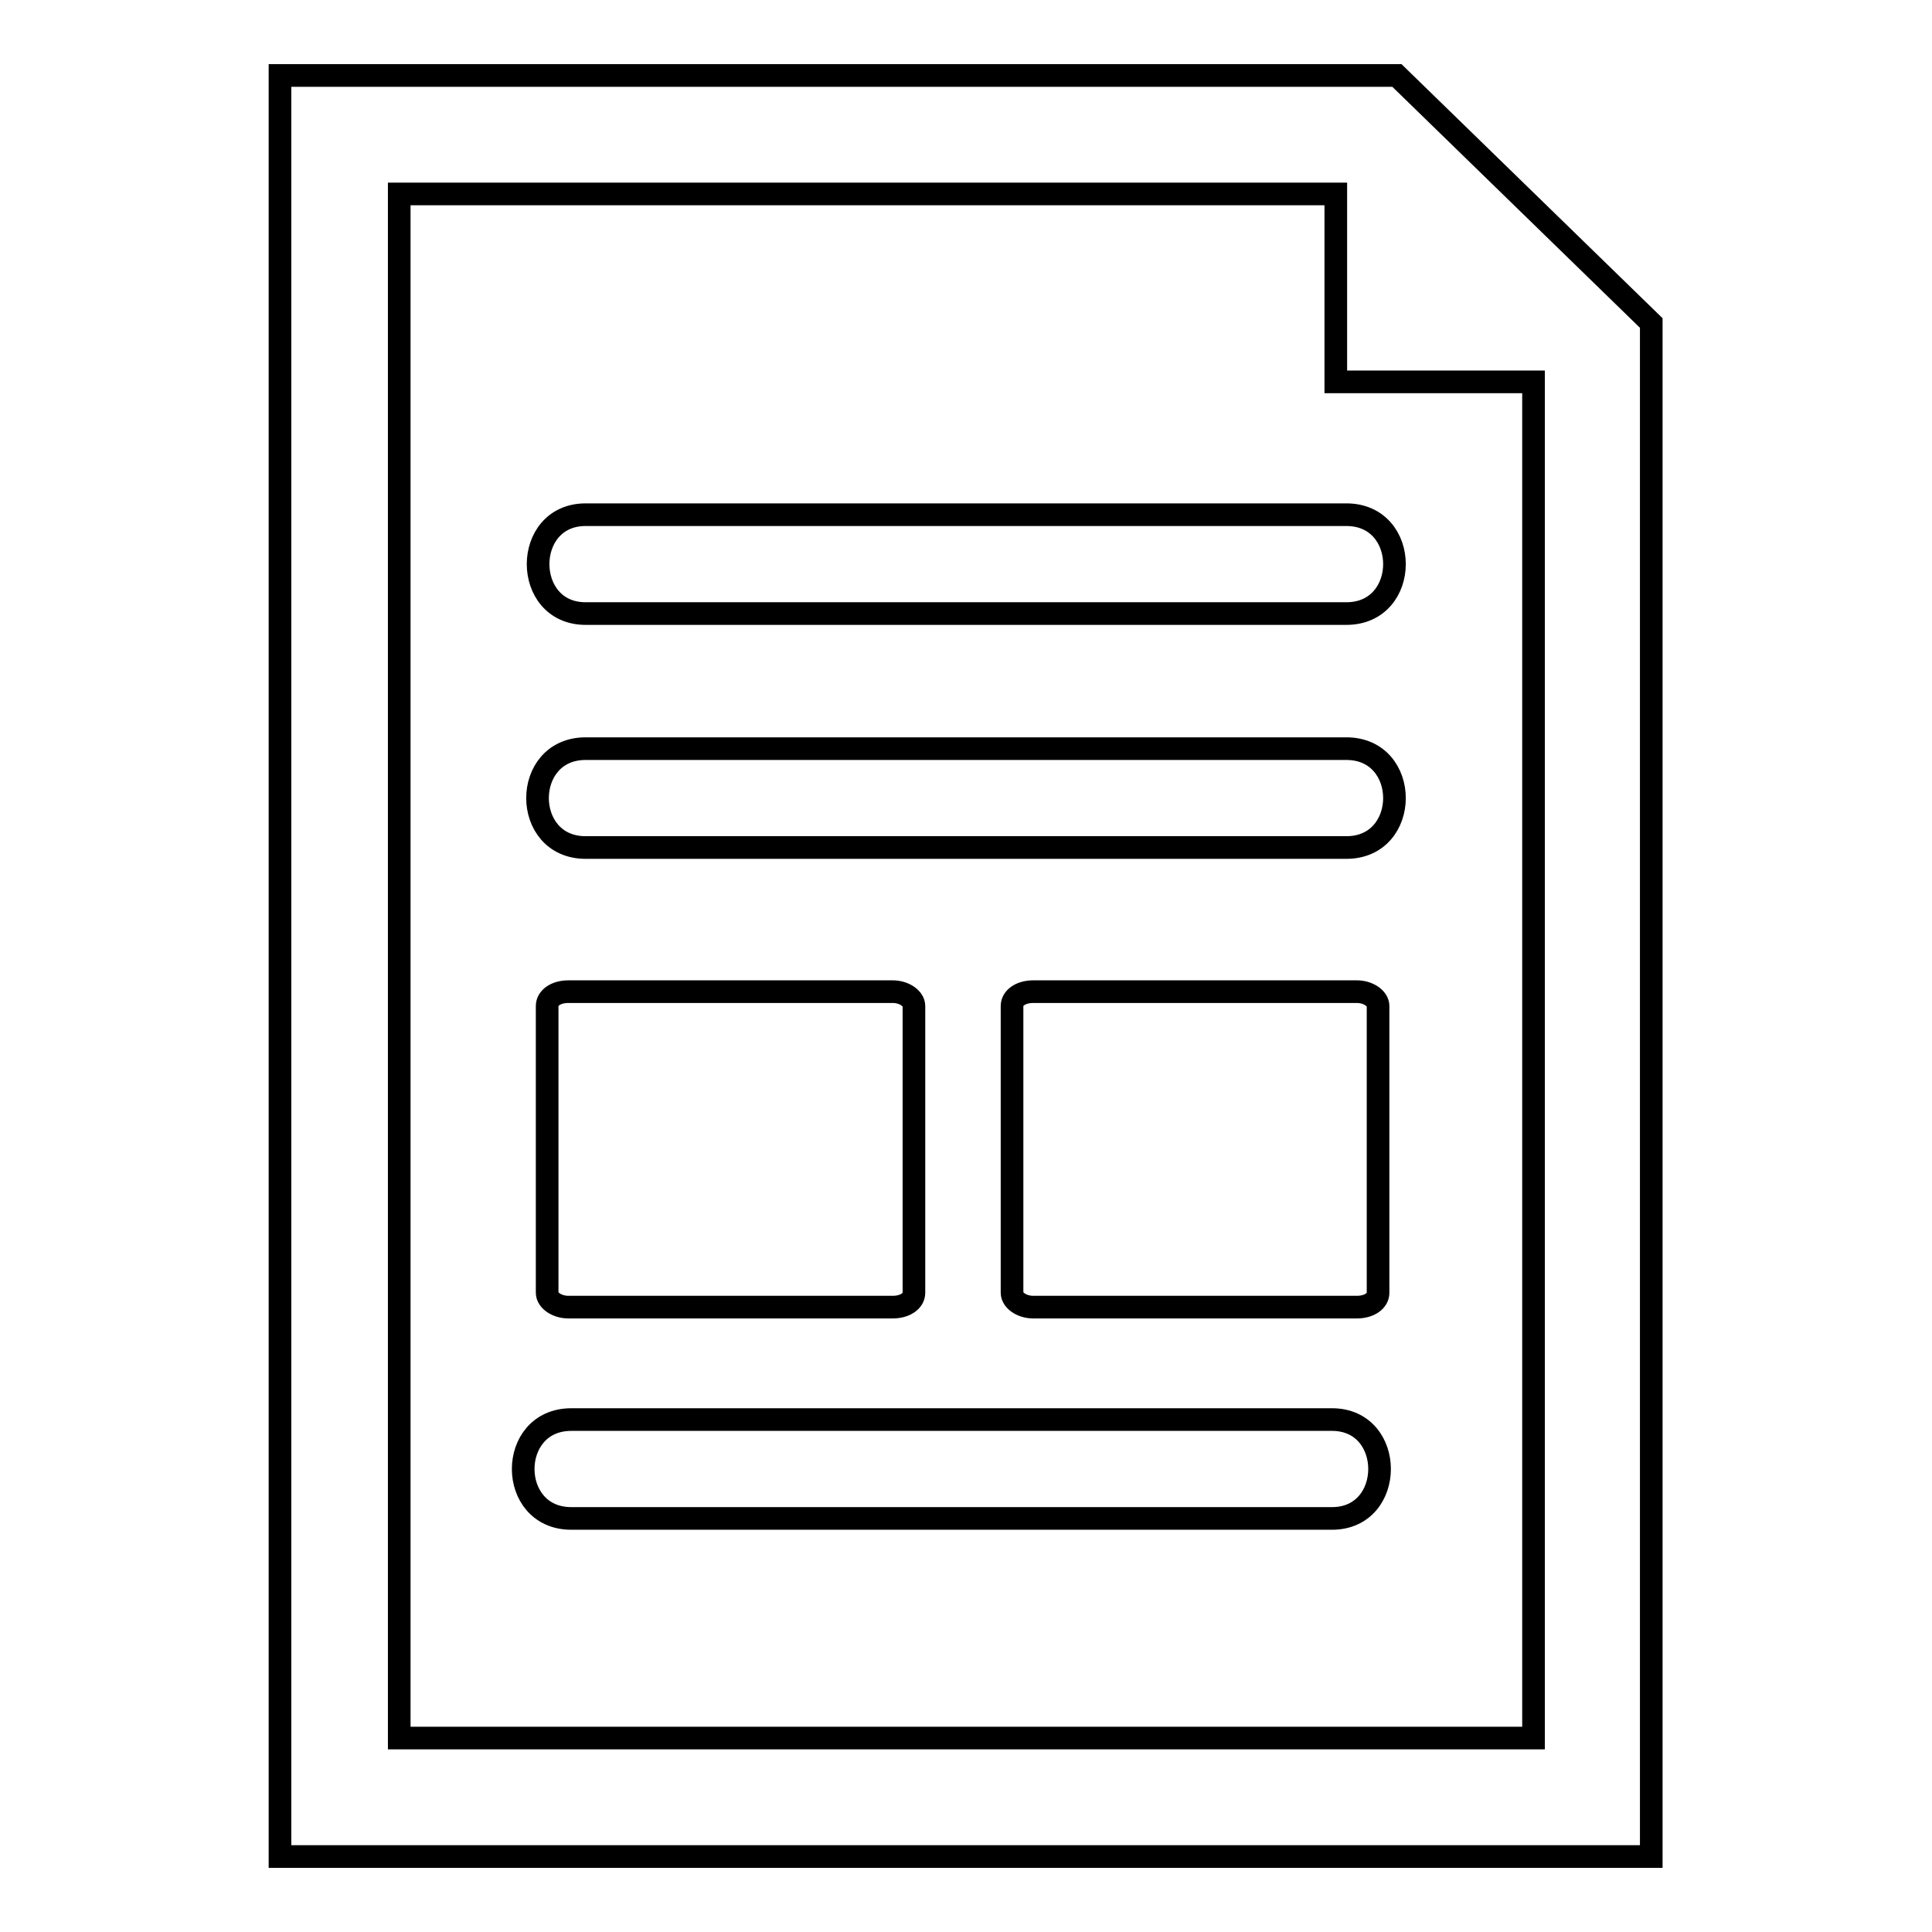 <?xml version="1.0" encoding="utf-8"?>
<!-- Svg Vector Icons : http://www.onlinewebfonts.com/icon -->
<!DOCTYPE svg PUBLIC "-//W3C//DTD SVG 1.1//EN" "http://www.w3.org/Graphics/SVG/1.1/DTD/svg11.dtd">
<svg version="1.1" xmlns="http://www.w3.org/2000/svg" xmlns:xlink="http://www.w3.org/1999/xlink" x="0px" y="0px" viewBox="0 0 256 256" enable-background="new 0 0 256 256" xml:space="preserve">
<g><g><g><g id="_x35_2_103_"><g><path stroke-width="3" fill-opacity="0" stroke="#000000"  d="M118.3,173.2c1.6,0,2.8-0.8,2.8-1.9v-38c0-1-1.3-1.9-2.8-1.9H75.3c-1.6,0-2.8,0.8-2.8,1.9v38c0,1,1.3,1.9,2.8,1.9H118.3z"/><path stroke-width="3" fill-opacity="0" stroke="#000000"  d="M179.8,173.2c1.6,0,2.8-0.8,2.8-1.9v-38c0-1-1.3-1.9-2.8-1.9h-42.9c-1.6,0-2.8,0.8-2.8,1.9v38c0,1,1.3,1.9,2.8,1.9H179.8z"/><path stroke-width="3" fill-opacity="0" stroke="#000000"  d="M77.6,81.3c33.6,0,67.2,0,100.8,0c8.5,0,8.5-13.1,0-13.1c-33.6,0-67.2,0-100.8,0C69.2,68.2,69.2,81.3,77.6,81.3z"/><path stroke-width="3" fill-opacity="0" stroke="#000000"  d="M178.4,99.2c-33.6,0-67.2,0-100.8,0c-8.5,0-8.5,13.1,0,13.1c33.6,0,67.2,0,100.8,0C186.9,112.3,186.9,99.2,178.4,99.2z"/><path stroke-width="3" fill-opacity="0" stroke="#000000"  d="M176.5,188.1c-33.6,0-67.2,0-100.8,0c-8.5,0-8.5,13.1,0,13.1c33.6,0,67.2,0,100.8,0C184.9,201.2,184.9,188.1,176.5,188.1z"/><path stroke-width="3" fill-opacity="0" stroke="#000000"  d="M185.1,10h-148v236h181.7V42.8L185.1,10z M203.2,230.3H52.9V25.7H177v24.9h26.2V230.3z"/></g></g></g><g></g><g></g><g></g><g></g><g></g><g></g><g></g><g></g><g></g><g></g><g></g><g></g><g></g><g></g><g></g></g></g>
</svg>